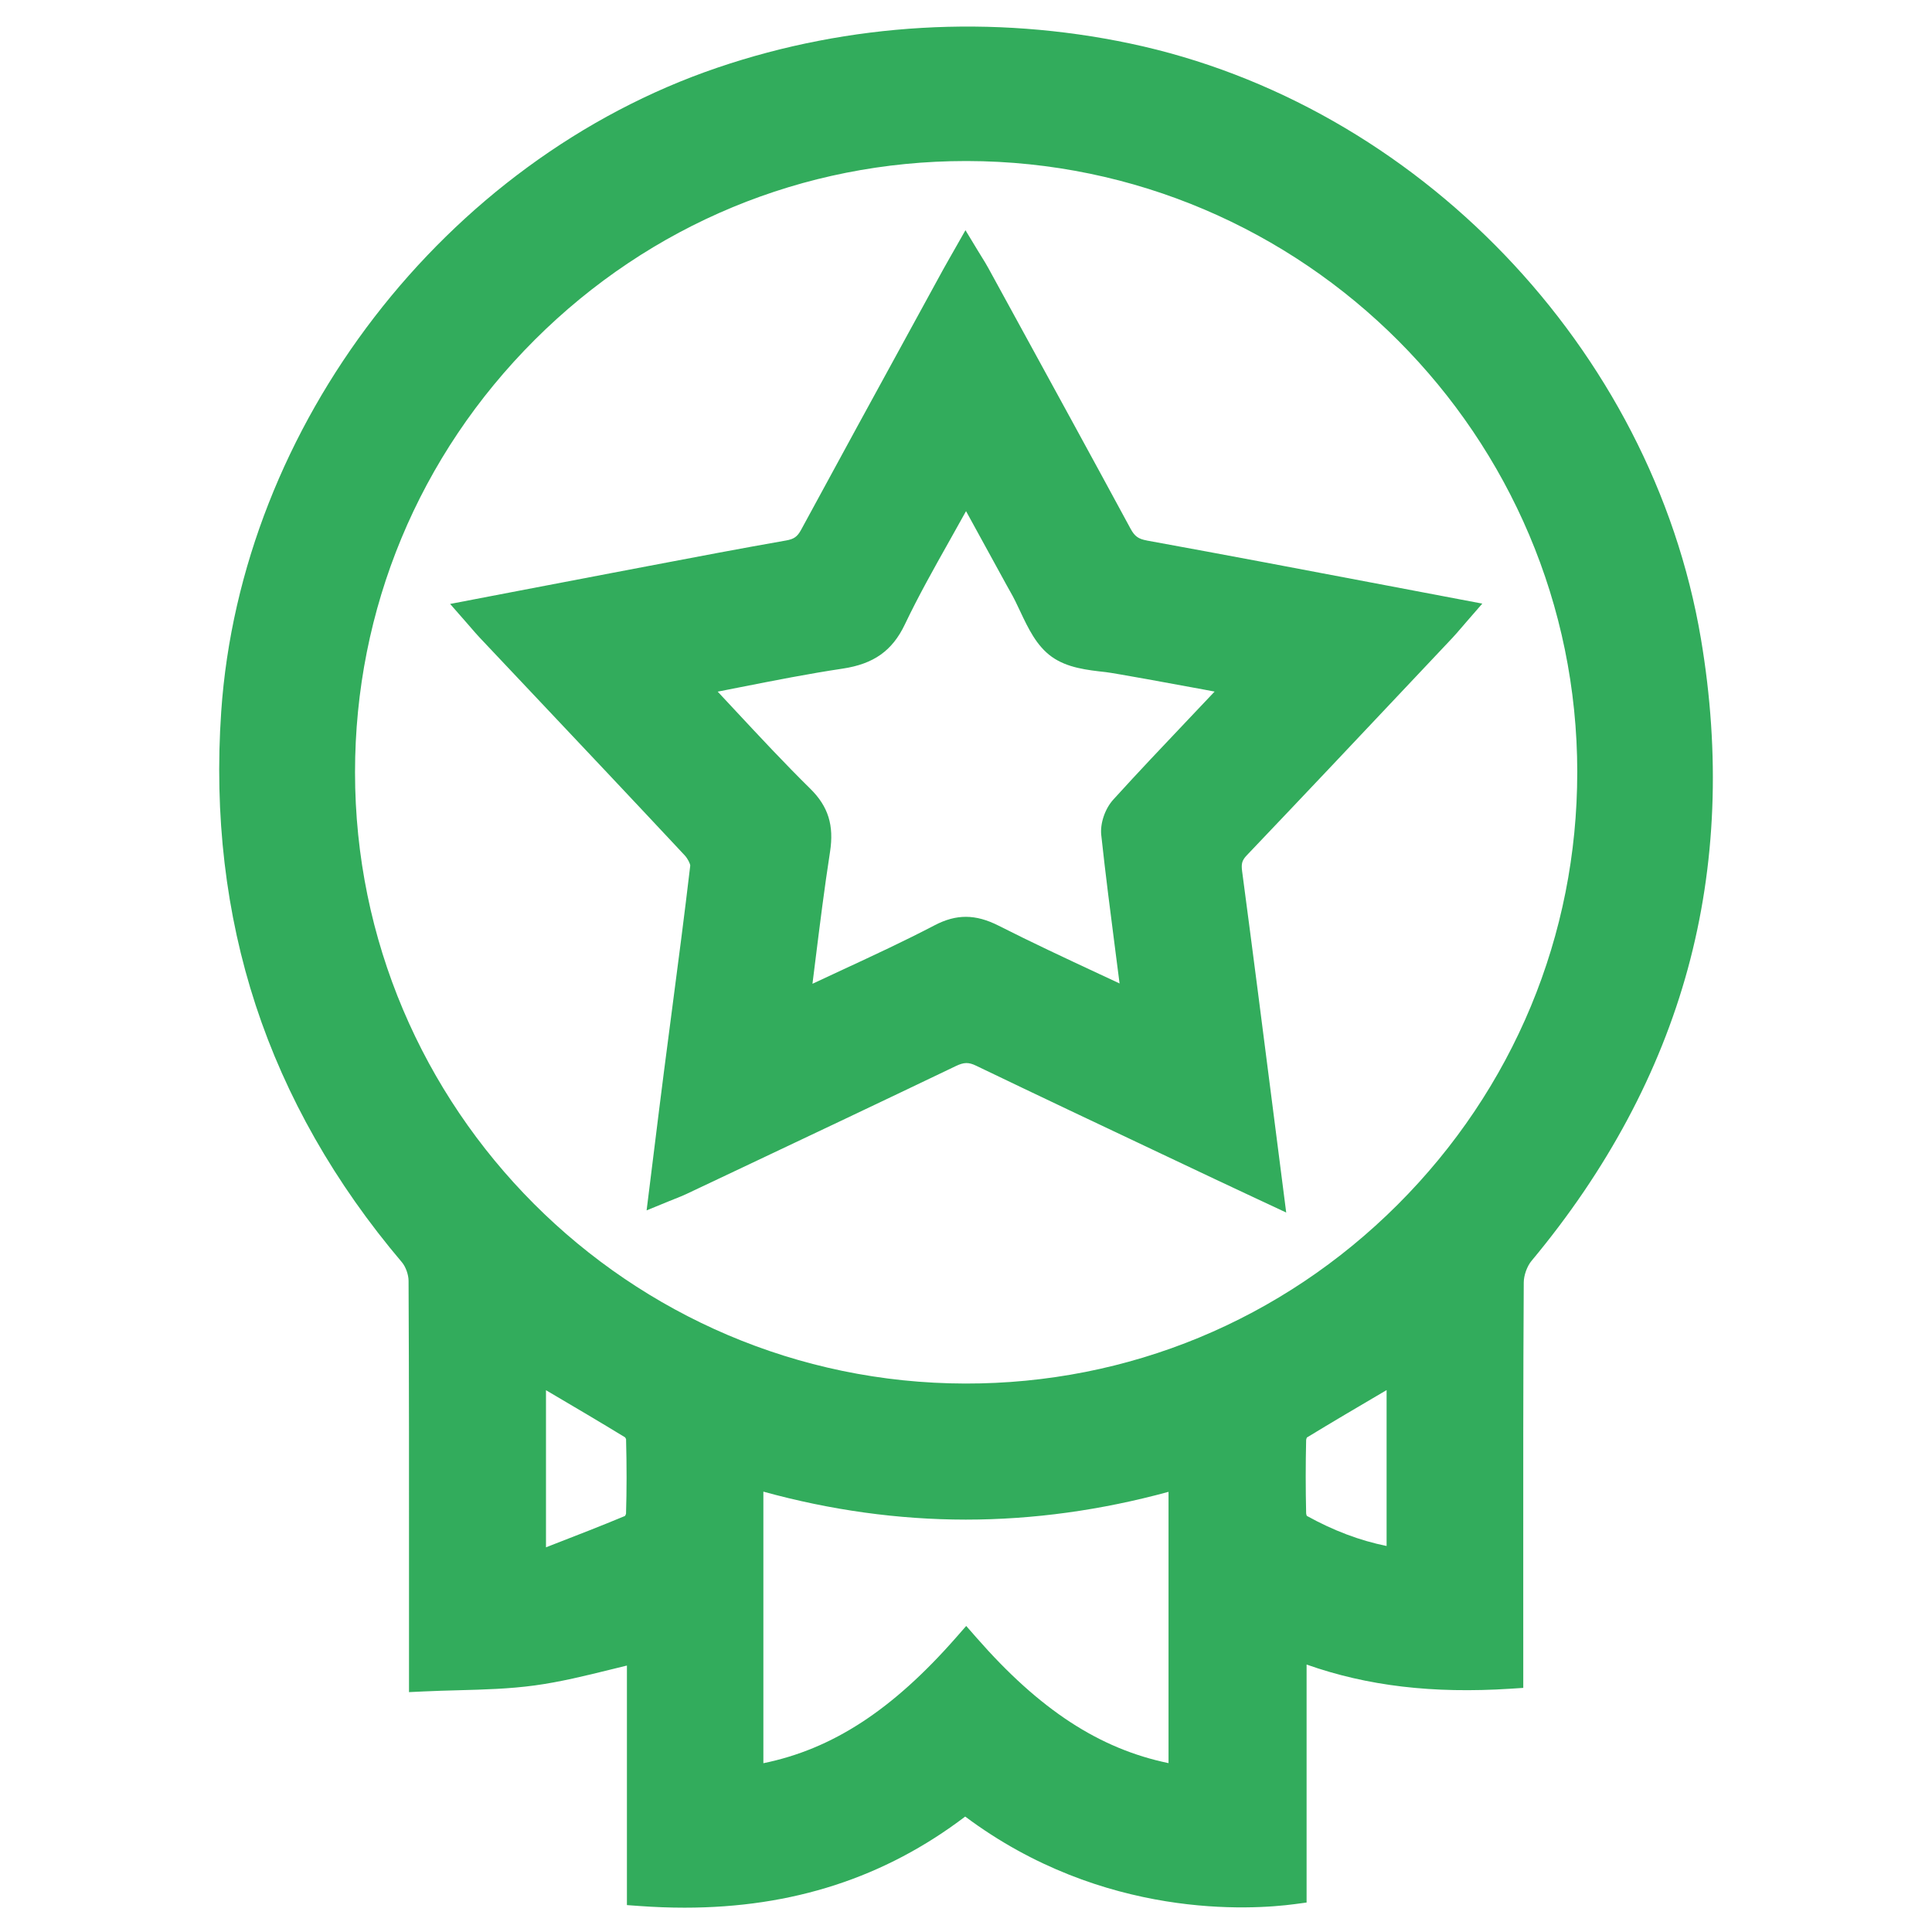<?xml version="1.0" encoding="UTF-8"?>
<svg id="Capa_1" data-name="Capa 1" xmlns="http://www.w3.org/2000/svg" viewBox="0 0 1000 1000">
  <defs>
    <style>
      .cls-1 {
        fill: #32ac5c;
        stroke-width: 0px;
      }
    </style>
  </defs>
  <path class="cls-1" d="m880.38,330.53c-25.34-150.06-146.88-276.73-295.58-308.04-70.85-14.91-145.02-10.75-213.47,12.54C230.25,83.04,124.64,220.1,114.5,368.34c-3.66,53.55,2.34,104.68,17.84,151.96,15.53,47.37,41,92.14,75.71,133.07,1.93,2.28,3.4,6.37,3.42,9.51.26,51.88.25,104.65.23,155.67,0,12.79,0,25.58,0,38.37v18.92l7.42-.35c6.04-.29,12.08-.45,17.93-.61,13.68-.37,26.6-.72,39.71-2.5,13.24-1.8,26.43-5.05,39.19-8.2,2.81-.69,5.66-1.4,8.54-2.09v123.98l6.57.48c7.91.57,15.67.86,23.27.86,55.85,0,103.6-15.53,145.25-47.16,71.6,53.51,148.39,48.27,170.56,45.32l6.15-.82v-123.18c31.5,11.12,65.34,15.1,105.52,12.51l6.63-.43v-17.67c0-13.22,0-26.43-.01-39.65-.02-49.99-.04-101.68.26-152.51.02-3.72,1.72-8.44,4.04-11.22,39.06-46.85,66.26-97.66,80.84-151.03,14.64-53.59,16.93-111.14,6.81-171.05Zm-485.26,582.09v-140.55c34.76,9.59,69.91,14.46,104.64,14.48h.21c34.68,0,69.91-4.84,104.86-14.38v140.42c-35.87-7.42-66.84-27.73-99.39-64.92l-5.33-6.08-5.33,6.08c-32.77,37.33-63.82,57.65-99.65,64.96Zm421.26-512.9c.02,84.45-33.01,163.95-93,223.84-59.95,59.85-139.45,92.71-223.76,92.56-174.18-.32-315.87-142.26-315.86-316.39,0-84.47,33.04-163.97,93.03-223.84,59.8-59.69,139.03-92.54,223.17-92.54.19,0,.38,0,.57,0,174.13.3,315.83,142.23,315.86,316.36Zm-492.91,384.95c-12.28,5.12-24.69,9.94-37.82,15.03-1.01.39-2.03.79-3.05,1.19v-81.32c.46.27.92.54,1.38.81,13.66,8.04,26.56,15.65,39.54,23.57.2.23.44.69.53.97.36,13.83.36,26.46-.02,38.58-.07.31-.32.84-.55,1.18Zm394.23-65.14v80.67c-13.89-2.81-27.48-7.94-41.3-15.59-.17-.41-.33-.99-.34-1.3-.3-12.69-.3-25.48,0-38,.02-.3.2-.89.39-1.26,13.07-7.98,26.08-15.62,39.84-23.71.47-.27.93-.55,1.4-.82Z"/>
  <path class="cls-1" d="m593.56,279.75c-4.37-.8-6.26-2.17-8.4-6.12-20.2-37.32-40.92-75.16-60.95-111.76l-12.63-23.08c-1.1-2.01-2.24-3.86-3.57-6-.63-1.02-1.31-2.11-2.03-3.3l-6.26-10.34-5.97,10.51c-.82,1.45-1.55,2.72-2.21,3.87-1.28,2.23-2.31,4.03-3.3,5.85l-15.36,28.08c-19.13,34.96-38.91,71.11-58.22,106.75-1.94,3.58-3.68,4.82-7.77,5.54-23.83,4.18-47.96,8.78-71.31,13.23-6.32,1.21-12.65,2.41-18.97,3.61-16.15,3.06-32.3,6.16-48.85,9.34l-34.78,6.67,8.15,9.3c1.01,1.15,1.9,2.19,2.72,3.13,1.6,1.85,2.98,3.46,4.46,5.02h0c8.5,9.01,17,18.02,25.51,27.03,26.44,28,53.78,56.96,80.51,85.57,1.78,1.9,2.94,4.54,2.94,5.39-2.96,25.24-6.33,50.88-9.58,75.68-1.32,10.05-2.64,20.1-3.93,30.16-1.74,13.52-3.4,26.88-5.15,41.02-.79,6.41-1.6,12.92-2.43,19.56l-1.5,12.03,11.22-4.6c1.35-.55,2.54-1.02,3.61-1.45,2.1-.83,3.91-1.55,5.71-2.4l25.1-11.87c37.54-17.76,76.36-36.12,114.45-54.39,4.15-1.99,6.58-2.04,10.4-.2,31.95,15.37,64.53,30.77,96.03,45.66,9.15,4.33,18.31,8.66,27.46,12.99,5.29,2.5,10.6,4.99,16.48,7.74l20.6,9.64-1.64-12.79c-1.63-12.67-3.23-25.23-4.83-37.69-5.56-43.45-10.81-84.49-16.35-126.18-.53-3.98-.02-5.69,2.47-8.3,29.25-30.68,58.81-62.03,87.39-92.35l18.92-20.06c1.61-1.71,3.07-3.42,4.77-5.4.82-.96,1.69-1.98,2.66-3.09l8.11-9.32-12.14-2.3c-12.88-2.44-25.67-4.87-38.39-7.29-42.31-8.04-82.28-15.63-123.14-23.07Zm-23.54,152.57c2.19,20.32,4.85,40.9,7.42,60.8.69,5.31,1.37,10.61,2.05,15.92-3.44-1.61-6.88-3.21-10.3-4.81-18.08-8.44-35.16-16.41-52.26-25.08-11.97-6.07-21.9-6.13-33.23-.2-15.47,8.09-31.66,15.6-47.33,22.87-5.2,2.41-10.55,4.89-15.84,7.38.48-3.82.96-7.63,1.43-11.43,2.44-19.59,4.75-38.09,7.66-56.83,2.14-13.76-.92-23.54-10.2-32.68-13.39-13.19-26.15-26.89-39.67-41.4-2.71-2.91-5.47-5.88-8.27-8.87,3.82-.75,7.59-1.49,11.29-2.22,18.42-3.63,35.81-7.06,53.36-9.69,16.09-2.41,25.73-9.25,32.22-22.87,6.99-14.67,15.17-29.21,23.08-43.27,2.83-5.03,5.74-10.21,8.59-15.38l20.97,38.25c.67,1.22,1.34,2.45,2.04,3.65,1.75,3.01,3.32,6.34,4.98,9.87,4.17,8.85,8.49,18,16.41,23.64,8.02,5.71,18.21,6.84,28.07,7.93,3.8.42,36.46,6.35,50.04,8.9,2.04.38,4.09.77,6.15,1.16-4.5,4.77-9.01,9.52-13.52,14.28-12.85,13.54-26.13,27.54-38.91,41.62-4.33,4.77-6.9,12.36-6.24,18.46Z"/>
</svg>